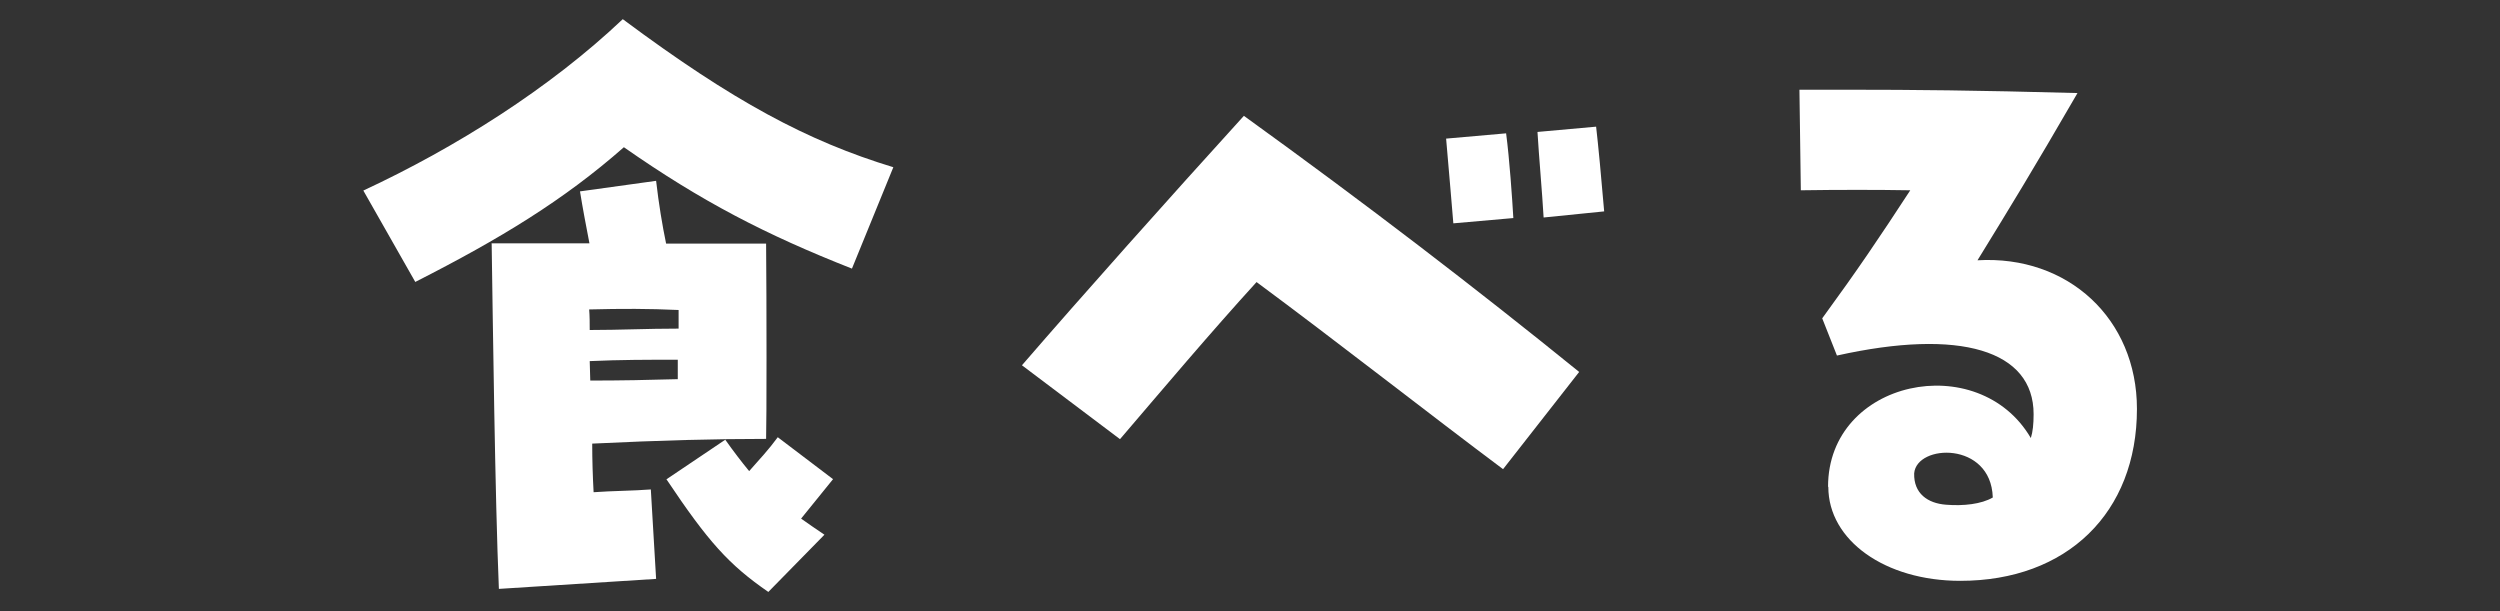 <?xml version="1.0" encoding="UTF-8"?>
<svg id="svg-p-members-genre-ttl-eat" xmlns="http://www.w3.org/2000/svg" xmlns:xlink="http://www.w3.org/1999/xlink" viewBox="0 0 90 22">
	<rect x="0" y="0" width="90" height="22" fill="#333333" stroke="none"/>
	<defs>
		<clipPath id="svg-p-members-genre-ttl-eat-clippath">
			<rect fill="none" width="90" height="22"/>
		</clipPath>
	</defs>
	<g>
		<g clip-path="url(#svg-p-members-genre-ttl-eat-clippath)">
			<g>
				<path fill="#ffffff" d="M13.08,6.86c3.31-1.54,6.7-3.67,9.34-6.17,3.96,2.95,6.65,4.39,9.74,5.33l-1.49,3.65c-3.1-1.22-5.42-2.42-8.21-4.37-2.16,1.9-4.44,3.29-7.51,4.85l-1.87-3.29Zm4.61,1.9h3.53c-.12-.62-.24-1.25-.34-1.87l2.74-.38c.1,.86,.22,1.58,.36,2.26h3.6c.02,2.09,.02,6.5,0,7.03-1.82,0-3.77,.05-6.26,.17,0,.6,.02,1.2,.05,1.75,.67-.05,1.44-.05,2.06-.1l.19,3.22-5.66,.36c-.14-3.29-.22-9.84-.26-12.43Zm3.55,3.12c1.08,0,2.04-.05,3.19-.05v-.67c-1.08-.05-2.04-.05-3.22-.02,.02,.24,.02,.5,.02,.74Zm.02,1.82c1.08,0,2.09-.02,3.14-.05v-.7c-1.08,0-2.06,0-3.17,.05,0,.24,.02,.46,.02,.7Zm2.74,3.55l2.11-1.42c.29,.41,.58,.79,.86,1.13,.38-.43,.7-.77,1.03-1.22l1.99,1.51c-.43,.53-.79,.98-1.15,1.42,.26,.19,.55,.38,.84,.58l-2.02,2.06c-1.42-.98-2.16-1.8-3.67-4.06Z"/>
				<path fill="#ffffff" d="M45.24,10.15c-1.66,1.82-3.38,3.86-4.92,5.66l-3.53-2.66c2.16-2.5,5.3-6.02,7.99-8.98,4.42,3.19,8.33,6.19,12.07,9.22l-2.74,3.5c-2.57-1.92-6-4.61-8.88-6.74Zm6.82-5.16l2.16-.19c.12,.91,.22,2.35,.26,3.05l-2.16,.19c-.05-.58-.14-1.7-.26-3.05Zm3.29-.24l2.11-.19c.07,.6,.19,1.85,.29,3.05l-2.18,.22c-.05-.89-.17-2.21-.22-3.07Z"/>
				<path fill="#ffffff" d="M65.81,17.52c0-3.86,5.42-4.97,7.3-1.75,.07-.22,.1-.5,.1-.86,0-2.3-2.64-3.1-7.08-2.11l-.53-1.34c1.3-1.78,2.04-2.88,3.17-4.61-1.15-.02-2.62-.02-3.94,0l-.05-3.62h1.85c2.21,0,4.46,.02,8.16,.12-1.61,2.78-2.42,4.1-3.6,6.02,3.26-.19,5.74,2.11,5.74,5.35,0,3.74-2.52,6.19-6.36,6.19-2.71,0-4.75-1.46-4.75-3.38Zm5.93,.38c-.07-2.02-2.74-1.92-2.83-.86-.02,.72,.48,1.08,1.15,1.13,.62,.05,1.27-.02,1.68-.26Z"/>
			</g>
		</g>
	</g>
</svg>